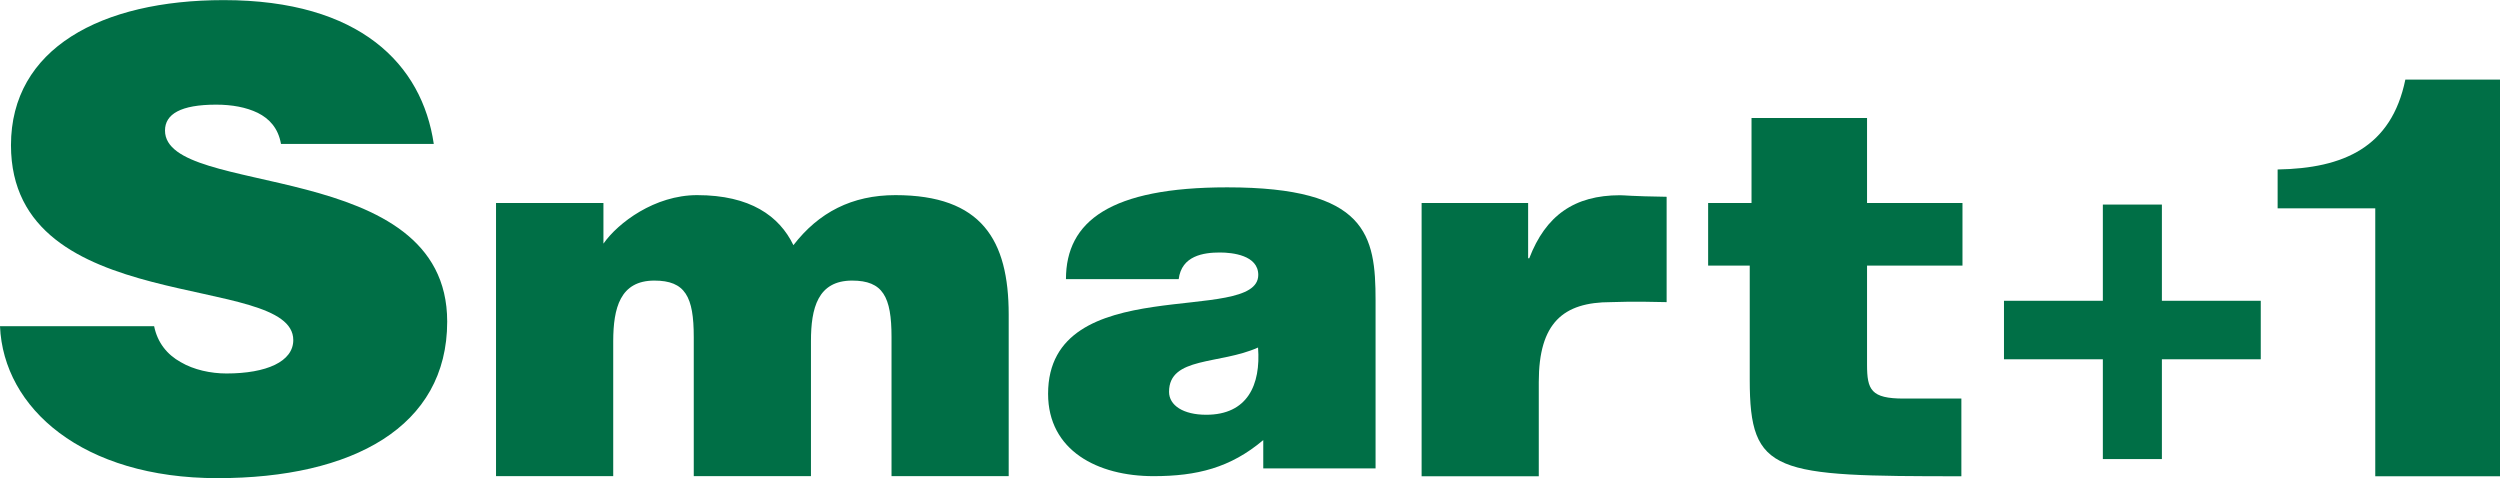 <svg width="115" height="22" viewBox="0 0 115 22" fill="none" xmlns="http://www.w3.org/2000/svg">
<g clip-path="url(#clip0_1003_1581)">
<path d="M12.925 6.617C12.797 5.892 12.389 5.458 11.858 5.192C11.322 4.932 10.668 4.814 9.944 4.814C8.315 4.814 7.59 5.248 7.59 6.004C7.59 9.134 20.576 7.194 20.571 14.796C20.571 19.641 16.212 21.995 10.005 21.995C3.798 21.995 0.158 18.778 0 15.005H7.09C7.243 15.761 7.687 16.312 8.315 16.659C8.913 17.012 9.694 17.18 10.418 17.18C12.266 17.18 13.491 16.629 13.491 15.643C13.491 12.483 0.505 14.658 0.505 6.678C0.505 2.236 4.645 0.005 10.291 0.005C16.564 0.005 19.418 2.966 19.954 6.622H12.925V6.617Z" fill="#006F46"/>
<path d="M22.807 9.338H27.758V11.207C28.432 10.247 30.117 8.976 32.067 8.976C34.507 8.976 35.849 9.935 36.497 11.278C37.661 9.767 39.193 8.976 41.188 8.976C45.155 8.976 46.4 11.038 46.4 14.469V21.903H41.01V15.501C41.01 13.652 40.617 12.907 39.198 12.907C37.615 12.907 37.304 14.178 37.304 15.689V21.903H31.913V15.501C31.913 13.652 31.526 12.907 30.101 12.907C28.519 12.907 28.213 14.178 28.208 15.689V21.903H22.817V9.333L22.807 9.338Z" fill="#006F46"/>
<path d="M65.399 9.338H70.294V11.881H70.346C71.101 9.915 72.418 8.981 74.521 8.981C74.756 8.981 74.986 9.027 76.665 9.052V13.898C74.853 13.852 74.465 13.898 74.103 13.898C71.902 13.898 70.784 14.857 70.784 17.569V21.908H65.394V9.338H65.399Z" fill="#006F46"/>
<path d="M90.218 21.908C81.611 21.908 80.488 21.811 80.488 17.471V12.218H78.574V9.338H80.57V5.427H85.884V9.338H90.274V12.218H85.884V16.777C85.884 17.931 86.068 18.334 87.568 18.334H90.223V21.908H90.218Z" fill="#006F46"/>
<path d="M96.731 9.41H99.447V13.836H103.995V16.527H99.447V21.117H96.731V16.527H92.183V13.836H96.731V9.41Z" fill="#006F46"/>
<path d="M115 21.908H109.262V9.583H104.771V7.796C107.803 7.745 110.008 6.775 110.646 3.661H115.005V21.903L115 21.908Z" fill="#006F46"/>
<path d="M56.446 8.618C51.081 8.618 49.034 10.175 49.034 12.841H54.22C54.353 11.763 55.359 11.615 56.114 11.615C56.686 11.615 57.88 11.738 57.88 12.646C57.88 14.995 48.212 12.406 48.212 18.115C48.212 20.729 50.494 21.903 53.062 21.903C55.057 21.903 56.599 21.52 58.11 20.244V21.546H63.276V19.697V17.063V13.821C63.276 10.824 62.888 8.618 56.456 8.618H56.446ZM55.486 19.079C54.425 19.079 53.776 18.645 53.776 18.023C53.776 16.394 56.109 16.777 57.87 15.986C58.003 17.711 57.38 19.079 55.486 19.079Z" fill="#006F46"/>
</g>
<defs>
<clipPath id="clip0_1003_1581">
<rect width="115" height="22" fill="white"/>
</clipPath>
</defs>
</svg>
